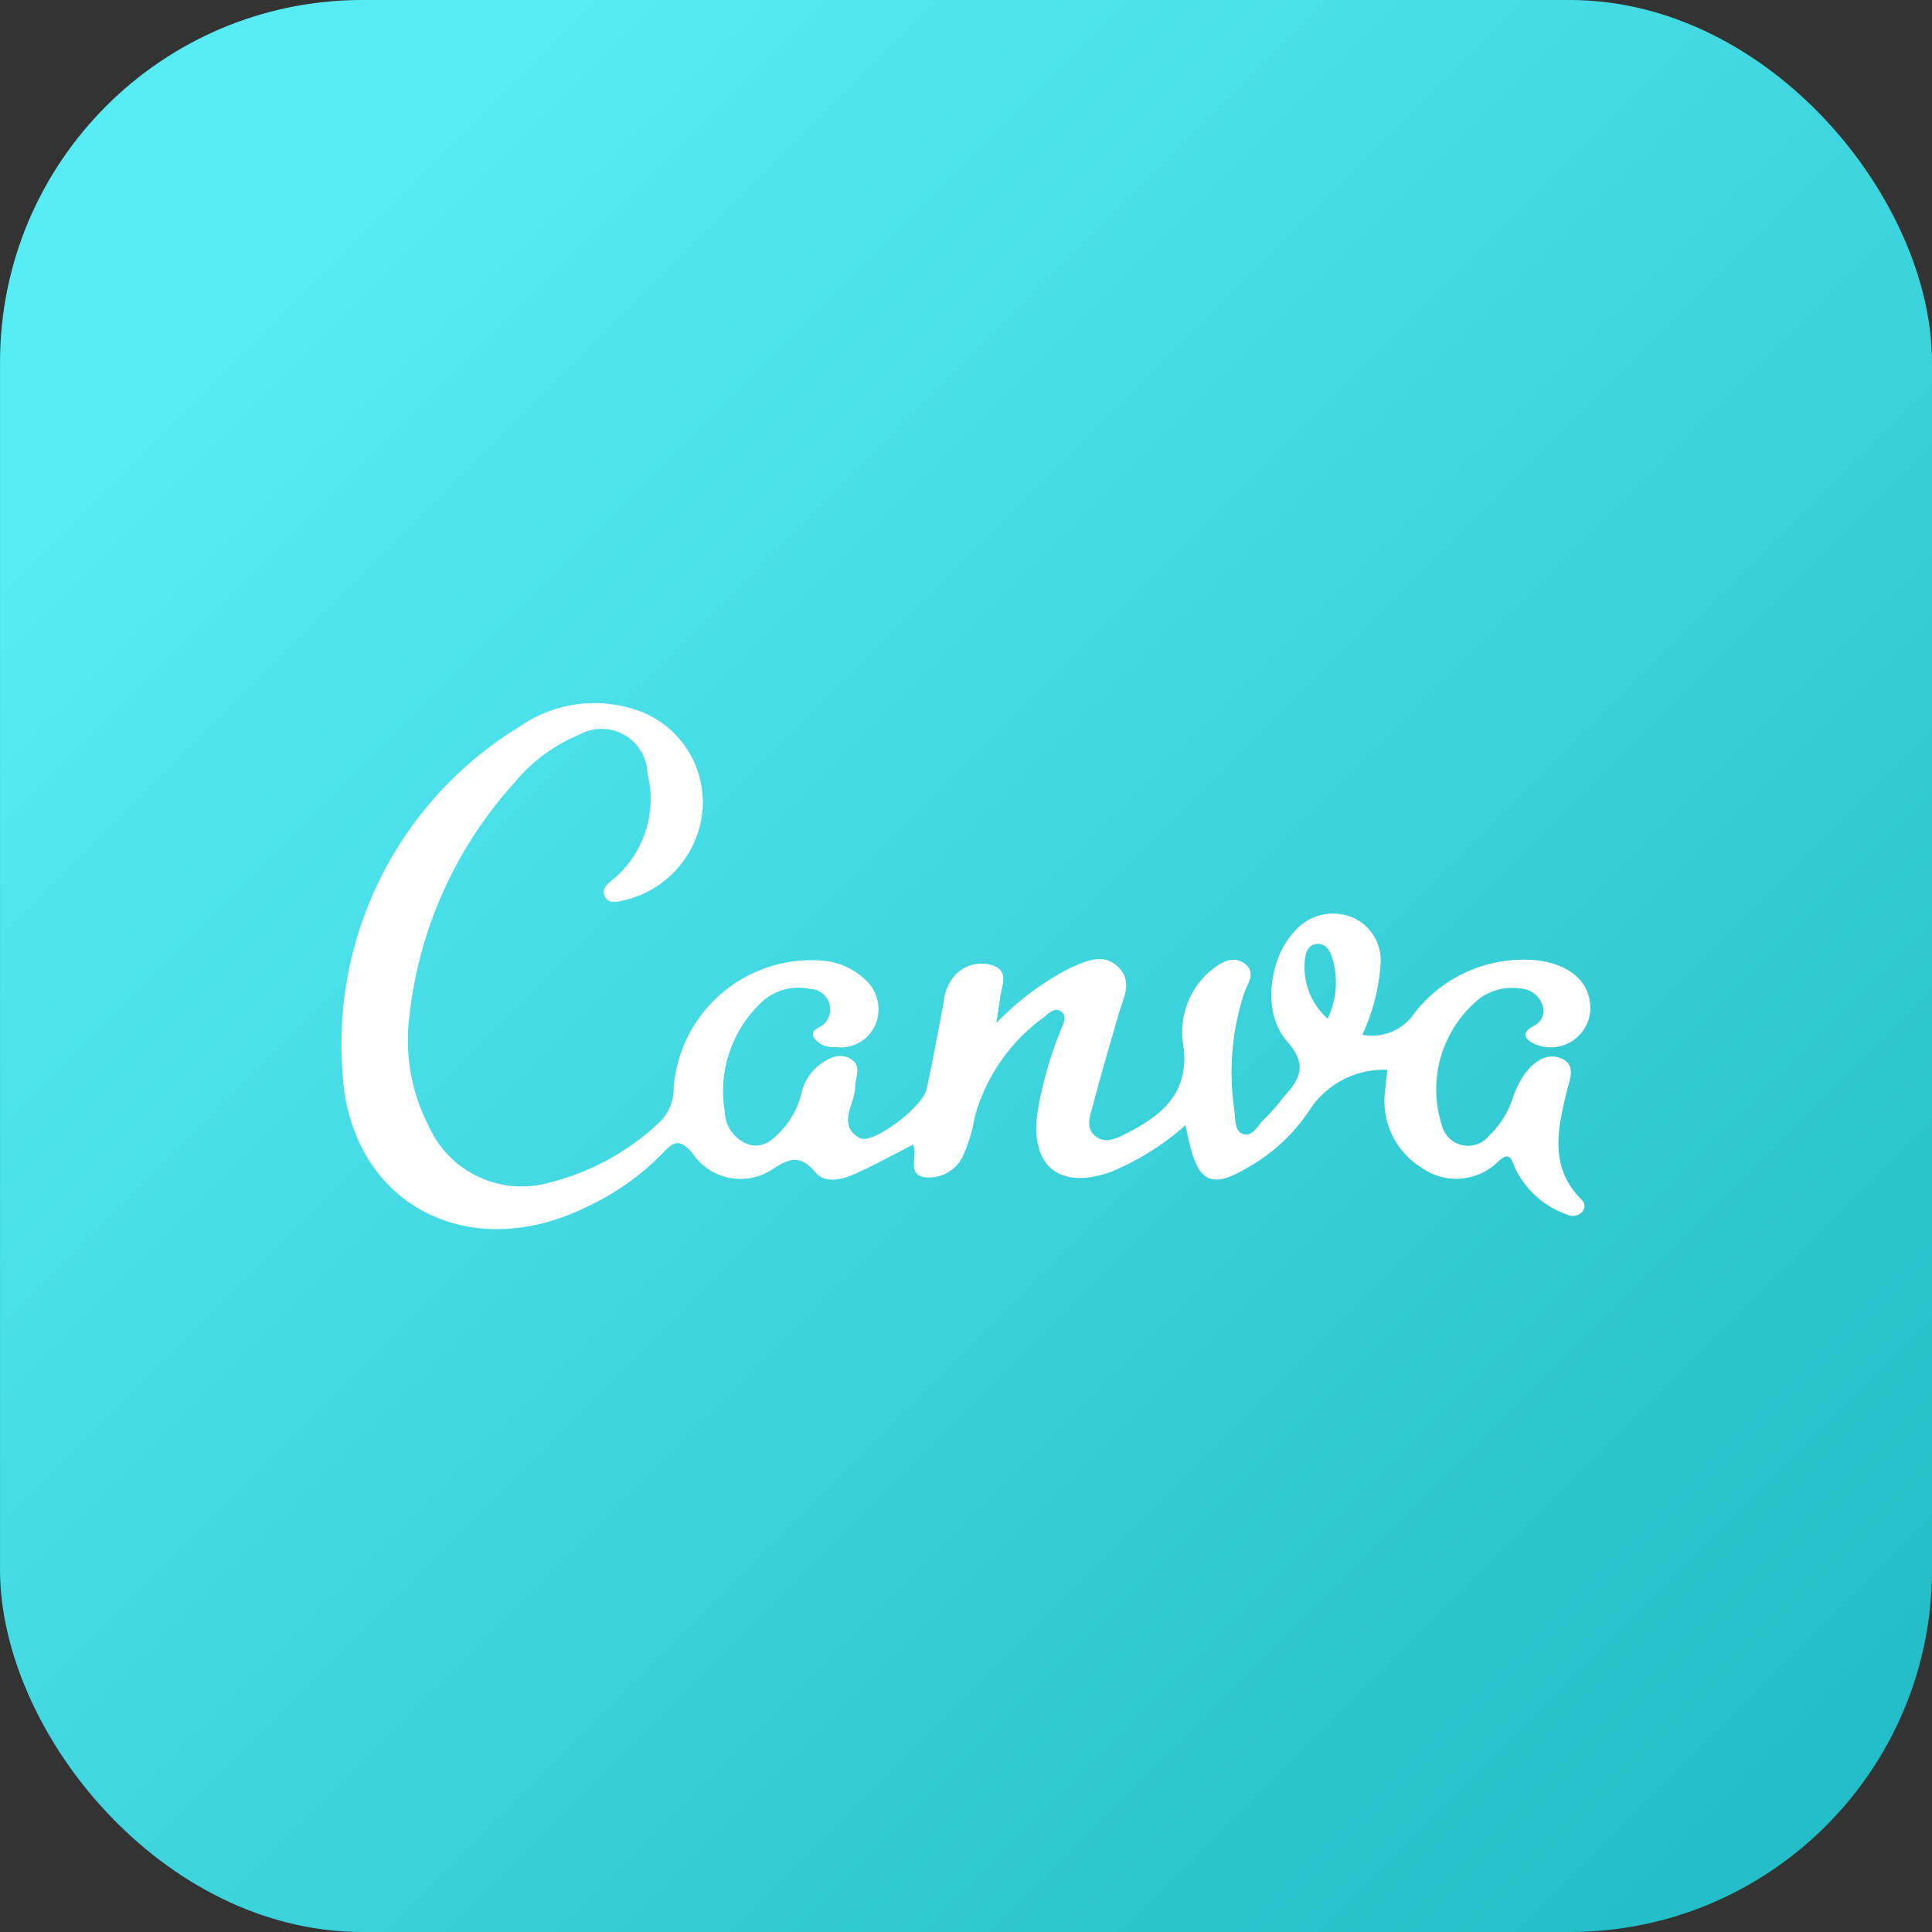 <svg xmlns="http://www.w3.org/2000/svg" width="80" height="80"><rect width="100%" height="100%" fill="#333333" stroke="none"/><defs><linearGradient id="a" x1=".15" y1=".15" x2=".915" y2=".915" gradientUnits="objectBoundingBox"><stop offset="0" stop-color="#57ebf4"/><stop offset="1" stop-color="#23bec7"/></linearGradient></defs><g data-name="Group 107504"><g data-name="Group 107416"><g data-name="Group 48585"><rect data-name="Group 44436@2x" width="80" height="80" rx="15" transform="translate(.001)" fill="url(#a)"/></g></g><path data-name="Path 168998" d="M41.261 42.355a11.834 11.834 0 013.022-2.261c.658-.275 1.385-.666 2.01-.062s.23 1.266.041 1.916c-.378 1.3-.761 2.611-1.106 3.922-.1.382-.275.822.115 1.163s.88.115 1.266-.082c1.431-.732 2.594-1.6 2.413-3.523a3.344 3.344 0 011.065-3.2c.411-.325.909-.7 1.431-.341s.148.822 0 1.233a10.6 10.6 0 00-.411 4.81c.053.362 0 .884.333 1.015.456.173.662-.411.954-.65a7.812 7.812 0 00.744-.855c.674-.736 1.044-1.324.148-2.331-1.04-1.163-.728-3.441.3-4.522a2.1 2.1 0 012.369-.619 1.937 1.937 0 011.208 2 8.206 8.206 0 01-.752 2.878 2.11 2.11 0 002.171-.913 5.726 5.726 0 014.983-2.175c1.5.156 2.36.966 2.282 2.146a1.644 1.644 0 01-2.352 1.3c-.469-.251-.411-.481 0-.719a.691.691 0 00.38-.854 1.028 1.028 0 00-.917-.7 2.311 2.311 0 00-1.62.362 4.826 4.826 0 00-1.644 5.262 1.118 1.118 0 001.969.469 3.766 3.766 0 00.962-1.513 4.111 4.111 0 01.489-1.011c.374-.5.892-.937 1.542-.67s.317.941.21 1.4c-.382 1.583-.707 3.124.633 4.457a.345.345 0 010 .51.534.534 0 01-.625.09 3.745 3.745 0 01-2.136-1.919c-.136-.3-.193-.728-.674-.3a2.467 2.467 0 01-3.223.267 3.232 3.232 0 01-1.48-3.215c.021-.263.053-.518.086-.822a3.669 3.669 0 00-3.207 1.644 7.4 7.4 0 01-2.643 2.442c-1.4.822-1.949.567-2.327-.974-.053-.214-.1-.411-.181-.822a10.788 10.788 0 01-3.083 1.936c-2.125.756-3.359-.218-3.046-2.467a16.067 16.067 0 01.95-3.371c.1-.267.337-.6 0-.822-.247-.156-.506.107-.7.271a7.541 7.541 0 00-2.845 4.111 6.689 6.689 0 01-.444 1.513 1.558 1.558 0 01-1.644.987c-.74-.132-.263-.888-.469-1.353-.789.411-1.546.822-2.327 1.18-.563.259-1.3.465-1.71-.021-.687-.822-1.151-.539-1.875-.078a2.39 2.39 0 01-3.227-.728c-.485-.563-.736-.526-1.2-.025a10.689 10.689 0 01-3.322 2.323c-4.888 2.323-9.694-.284-9.965-5.669a15.385 15.385 0 017.347-14.295 5.406 5.406 0 014.559-.761 4.037 4.037 0 013.009 4.136 4.214 4.214 0 01-3.2 3.811c-.292.066-.67.181-.822-.095-.23-.37.136-.621.386-.822a4.329 4.329 0 001.348-4.325 1.9 1.9 0 00-2.816-1.607 6.927 6.927 0 00-2.705 2.01 17.164 17.164 0 00-4.337 9.661 7.758 7.758 0 00.793 4.522 4.214 4.214 0 005 2.36 10.278 10.278 0 004.609-2.541 1.961 1.961 0 00.543-1.422 5.726 5.726 0 016.015-5.239 2.927 2.927 0 011.945.822 1.644 1.644 0 01.382 1.862 1.558 1.558 0 01-1.677.9.937.937 0 01-.822-.333c-.271-.411.247-.44.411-.645a.847.847 0 00-.588-1.422 2.257 2.257 0 00-2.171.691 5.044 5.044 0 00-1.381 4.37 1.486 1.486 0 001.011 1.385c.67.181 1.106-.321 1.517-.789a3.548 3.548 0 00.645-1.316 2.088 2.088 0 01.692-1.154c.411-.317.863-.576 1.348-.292s.189.761.189 1.155c0 .724-.781 1.566.185 2.121.518.3 2.606-1.279 2.771-2.019.259-1.18.469-2.372.7-3.556a2.014 2.014 0 01.452-1.139 1.488 1.488 0 011.644-.411c.621.259.312.822.251 1.3-.033.284-.082.571-.16 1.057zm13.888-2.738c-.107-.288-.28-.567-.633-.53s-.456.362-.485.666a2.878 2.878 0 00.941 2.43 3.441 3.441 0 00.177-2.566z" fill="#fff"/></g></svg>